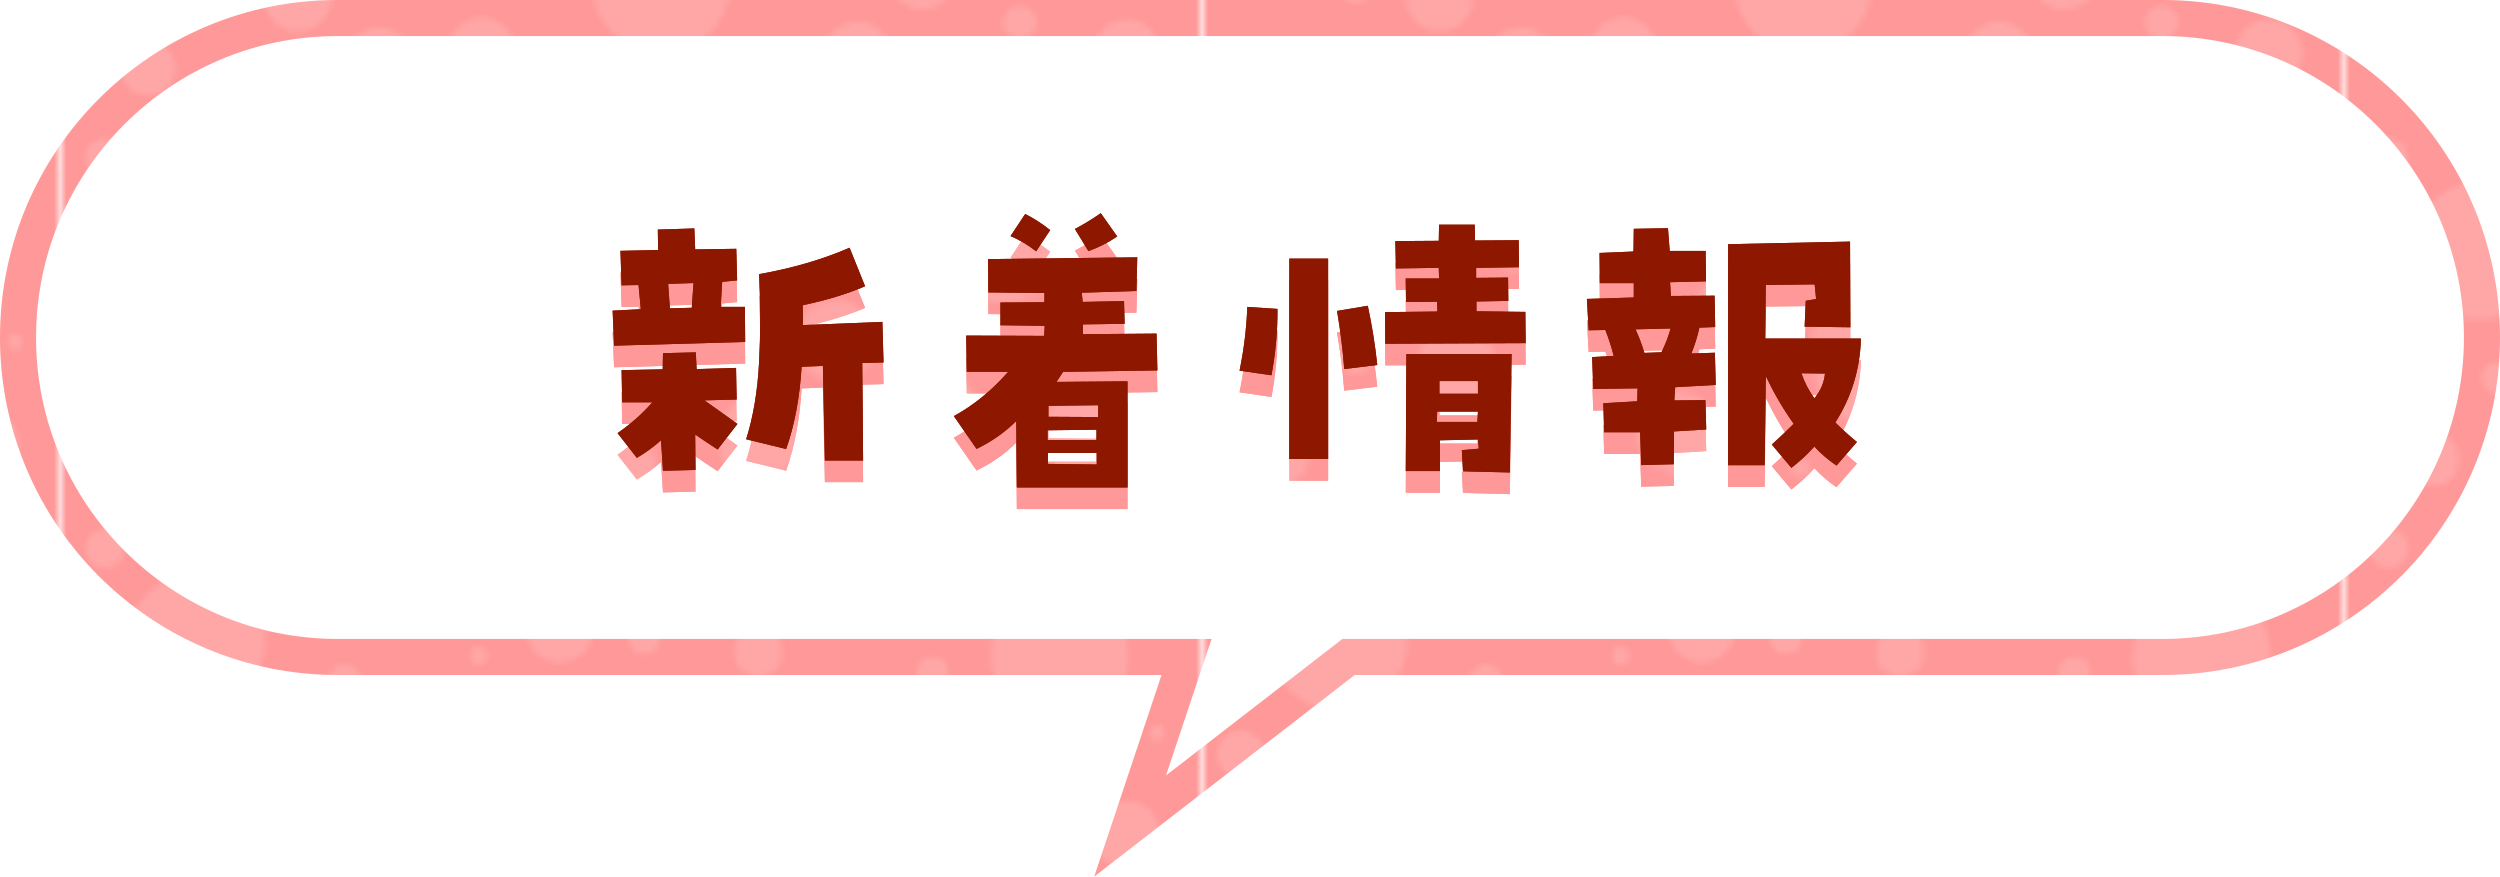 <?xml version="1.0" encoding="UTF-8"?><svg id="_レイヤー_2" xmlns="http://www.w3.org/2000/svg" xmlns:xlink="http://www.w3.org/1999/xlink" viewBox="0 0 416 145.87"><defs><style>.cls-1,.cls-2{fill:none;}.cls-2{stroke:url(#_新規パターンスウォッチ_9);stroke-linecap:round;stroke-miterlimit:10;stroke-width:6px;}.cls-3{fill:#fff;}.cls-4{fill:#ffa7a7;}.cls-5{fill:#ff9898;}.cls-6{fill:#8e1700;}.cls-7{fill:url(#_新規パターンスウォッチ_9-3);}.cls-8{fill:url(#_新規パターンスウォッチ_9-6);}.cls-9{fill:url(#_新規パターンスウォッチ_9-9);}.cls-10{fill:url(#_新規パターンスウォッチ_9-4);}.cls-11{fill:url(#_新規パターンスウォッチ_9-7);}.cls-12{fill:url(#_新規パターンスウォッチ_9-8);}.cls-13{fill:url(#_新規パターンスウォッチ_9-5);}.cls-14{fill:url(#_新規パターンスウォッチ_9-2);}</style><pattern id="_新規パターンスウォッチ_9" x="0" y="0" width="189.33" height="65" patternTransform="translate(-749.48 -695.43)" patternUnits="userSpaceOnUse" viewBox="0 0 189.33 65"><g><rect class="cls-1" width="189.33" height="65"/><rect class="cls-5" width="189.33" height="65"/><circle class="cls-4" cx="22.17" cy="22.17" r="11.5"/><path class="cls-4" d="M44.67,45c0,3.13-2.54,5.67-5.67,5.67s-5.67-2.54-5.67-5.67,2.54-5.67,5.67-5.67,5.67,2.54,5.67,5.67Z"/><circle class="cls-4" cx="14.17" cy="56.83" r="4.5"/><path class="cls-4" d="M27.67,43.33c0,1.47-1.19,2.67-2.67,2.67s-2.67-1.19-2.67-2.67,1.19-2.67,2.67-2.67,2.67,1.19,2.67,2.67Z"/><path class="cls-4" d="M57.67,11c0,3.13-2.54,5.67-5.67,5.67s-5.67-2.54-5.67-5.67,2.54-5.67,5.67-5.67,5.67,2.54,5.67,5.67Z"/><path class="cls-4" d="M49.67,28.83c0,1.56-1.27,2.83-2.83,2.83s-2.83-1.27-2.83-2.83,1.27-2.83,2.83-2.83,2.83,1.27,2.83,2.83Z"/><path class="cls-4" d="M58.33,55.83c0,3.22-2.61,5.83-5.83,5.83s-5.83-2.61-5.83-5.83,2.61-5.83,5.83-5.83,5.83,2.61,5.83,5.83Z"/><path class="cls-4" d="M10.33,6.67c0,1.84-1.49,3.33-3.33,3.33s-3.33-1.49-3.33-3.33,1.49-3.33,3.33-3.33,3.33,1.49,3.33,3.33Z"/><circle class="cls-4" cx="6" cy="41" r="4"/><path class="cls-4" d="M30,57.33c0,.92-.75,1.67-1.67,1.67s-1.67-.75-1.67-1.67,.75-1.67,1.67-1.67,1.67,.75,1.67,1.67Z"/><circle class="cls-4" cx="52.5" cy="40.5" r="1.5"/><path class="cls-4" d="M36.33,6c0,.74-.6,1.33-1.33,1.33s-1.33-.6-1.33-1.33,.6-1.33,1.33-1.33,1.33,.6,1.33,1.33Z"/><circle class="cls-4" cx="99.5" cy="42.83" r="11.5"/><path class="cls-4" d="M77,20c0-3.13,2.54-5.67,5.67-5.67s5.67,2.54,5.67,5.67-2.54,5.67-5.67,5.67-5.67-2.54-5.67-5.67Z"/><circle class="cls-4" cx="107.5" cy="8.17" r="4.5"/><path class="cls-4" d="M94,21.67c0-1.47,1.19-2.67,2.67-2.67s2.67,1.19,2.67,2.67-1.19,2.67-2.67,2.67-2.67-1.19-2.67-2.67Z"/><path class="cls-4" d="M64,54c0-3.13,2.54-5.67,5.67-5.67s5.67,2.54,5.67,5.67-2.54,5.67-5.67,5.67-5.67-2.54-5.67-5.67Z"/><path class="cls-4" d="M72,36.17c0-1.56,1.27-2.83,2.83-2.83s2.83,1.27,2.83,2.83-1.27,2.83-2.83,2.83-2.83-1.27-2.83-2.83Z"/><path class="cls-4" d="M63.33,9.17c0-3.22,2.61-5.83,5.83-5.83s5.83,2.61,5.83,5.83-2.61,5.83-5.83,5.83-5.83-2.61-5.83-5.83Z"/><path class="cls-4" d="M111.33,58.33c0-1.84,1.49-3.33,3.33-3.33s3.33,1.49,3.33,3.33-1.49,3.33-3.33,3.33-3.33-1.49-3.33-3.33Z"/><circle class="cls-4" cx="115.67" cy="24" r="4"/><path class="cls-4" d="M91.67,7.67c0-.92,.75-1.67,1.67-1.67s1.67,.75,1.67,1.67-.75,1.67-1.67,1.67-1.67-.75-1.67-1.67Z"/><circle class="cls-4" cx="69.17" cy="24.5" r="1.5"/><path class="cls-4" d="M85.33,59c0-.74,.6-1.33,1.33-1.33s1.33,.6,1.33,1.33-.6,1.33-1.33,1.33-1.33-.6-1.33-1.33Z"/><circle class="cls-4" cx="165.83" cy="24.5" r="11.5"/><path class="cls-4" d="M143,47c-3.13,0-5.67-2.54-5.67-5.67s2.54-5.67,5.67-5.67,5.67,2.54,5.67,5.67-2.54,5.67-5.67,5.67Z"/><circle class="cls-4" cx="131.17" cy="16.5" r="4.5"/><path class="cls-4" d="M144.67,30c-1.47,0-2.67-1.19-2.67-2.67s1.19-2.67,2.67-2.67,2.67,1.19,2.67,2.67-1.19,2.67-2.67,2.67Z"/><path class="cls-4" d="M177,60c-3.13,0-5.67-2.54-5.67-5.67s2.54-5.67,5.67-5.67,5.67,2.54,5.67,5.67-2.54,5.67-5.67,5.67Z"/><path class="cls-4" d="M159.17,52c-1.56,0-2.83-1.27-2.83-2.83s1.27-2.83,2.83-2.83,2.83,1.27,2.83,2.83-1.27,2.83-2.83,2.83Z"/><path class="cls-4" d="M132.17,60.67c-3.22,0-5.83-2.61-5.83-5.83s2.61-5.83,5.83-5.83,5.83,2.61,5.83,5.83-2.61,5.83-5.83,5.83Z"/><path class="cls-4" d="M181.33,12.67c-1.84,0-3.33-1.49-3.33-3.33s1.49-3.33,3.33-3.33,3.33,1.49,3.33,3.33-1.49,3.33-3.33,3.33Z"/><circle class="cls-4" cx="147" cy="8.33" r="4"/><path class="cls-4" d="M130.67,32.33c-.92,0-1.67-.75-1.67-1.67s.75-1.67,1.67-1.67,1.67,.75,1.67,1.67-.75,1.67-1.67,1.67Z"/><circle class="cls-4" cx="147.5" cy="54.83" r="1.5"/><path class="cls-4" d="M182,38.67c-.74,0-1.33-.6-1.33-1.33s.6-1.33,1.33-1.33,1.33,.6,1.33,1.33-.6,1.33-1.33,1.33Z"/></g></pattern><pattern id="_新規パターンスウォッチ_9-2" patternTransform="translate(-260.41 943.1) scale(1.2)" xlink:href="#_新規パターンスウォッチ_9"/><pattern id="_新規パターンスウォッチ_9-3" patternTransform="translate(-260.41 943.1) scale(1.2)" xlink:href="#_新規パターンスウォッチ_9"/><pattern id="_新規パターンスウォッチ_9-4" patternTransform="translate(-260.41 943.1) scale(1.2)" xlink:href="#_新規パターンスウォッチ_9"/><pattern id="_新規パターンスウォッチ_9-5" patternTransform="translate(-260.41 943.1) scale(1.2)" xlink:href="#_新規パターンスウォッチ_9"/><pattern id="_新規パターンスウォッチ_9-6" patternTransform="translate(-260.41 943.1) scale(1.2)" xlink:href="#_新規パターンスウォッチ_9"/><pattern id="_新規パターンスウォッチ_9-7" patternTransform="translate(-260.41 943.1) scale(1.2)" xlink:href="#_新規パターンスウォッチ_9"/><pattern id="_新規パターンスウォッチ_9-8" patternTransform="translate(-260.41 943.1) scale(1.2)" xlink:href="#_新規パターンスウォッチ_9"/><pattern id="_新規パターンスウォッチ_9-9" patternTransform="translate(-260.41 943.1) scale(1.2)" xlink:href="#_新規パターンスウォッチ_9"/></defs><g id="_テキスト"><g><g><path class="cls-3" d="M359.84,3H56.16C26.8,3,3,26.8,3,56.16h0c0,29.36,23.8,53.16,53.16,53.16H197.44l-9.39,28.13,36.35-28.13h135.44c29.36,0,53.16-23.8,53.16-53.16h0c0-29.36-23.8-53.16-53.16-53.16Z"/><path class="cls-2" d="M359.84,3H56.16C26.8,3,3,26.8,3,56.16h0c0,29.36,23.8,53.16,53.16,53.16H197.44l-9.39,28.13,36.35-28.13h135.44c29.36,0,53.16-23.8,53.16-53.16h0c0-29.36-23.8-53.16-53.16-53.16Z"/></g><g><g><g><path class="cls-14" d="M102.18,61.13l-.24-5.84,4.69-.24-.38-4.02-2.82,.05-.19-5.74,6.27-.14-.05-3.4,6.08-.19,.14,3.49,6.84-.1,.14,5.26-2.49,.24-.24,4.16h4.02l.05,5.84-21.82,.62Zm15.03,9.09c1.82,1.28,3.65,2.58,5.5,3.92l-3.3,4.26c-1.28-.83-2.52-1.66-3.73-2.49l.05,5.89-5.41,.14-.33-5.07c-1.21,1.08-2.55,2.06-4.02,2.92l-3.21-4.12c2.14-1.47,4.07-3.17,5.79-5.12h-5.02l-.1-5.36,6.84-.14,.05-2.68,5.46-.14,.14,2.78,6.56-.19,.1,5.26-5.36,.14Zm-1.82-19.52l-4.21,.14,.29,4.07,3.64-.1,.29-4.12Zm10.91-1.48c5.58-.99,10.61-2.46,15.07-4.4l2.58,6.41c-2.97,1.28-6.43,2.33-10.38,3.16l.05,3.3,13.21-.53,.19,6.75-3.54,.1,.14,16.22h-6.36l-.33-15.74-3.54,.14c-.32,5.2-1.18,9.76-2.58,13.69l-6.65-1.63c1.18-3.73,1.9-8,2.15-12.8,.25-4.8,.25-9.69,0-14.67Z"/><path class="cls-7" d="M102.18,61.13l-.24-5.84,4.69-.24-.38-4.02-2.82,.05-.19-5.74,6.27-.14-.05-3.4,6.08-.19,.14,3.49,6.84-.1,.14,5.26-2.49,.24-.24,4.16h4.02l.05,5.84-21.82,.62Zm15.03,9.09c1.82,1.28,3.65,2.58,5.5,3.92l-3.3,4.26c-1.28-.83-2.52-1.66-3.73-2.49l.05,5.89-5.41,.14-.33-5.07c-1.21,1.08-2.55,2.06-4.02,2.92l-3.21-4.12c2.14-1.47,4.07-3.17,5.79-5.12h-5.02l-.1-5.36,6.84-.14,.05-2.68,5.46-.14,.14,2.78,6.56-.19,.1,5.26-5.36,.14Zm-1.82-19.52l-4.21,.14,.29,4.07,3.64-.1,.29-4.12Zm10.91-1.48c5.58-.99,10.61-2.46,15.07-4.4l2.58,6.41c-2.97,1.28-6.43,2.33-10.38,3.16l.05,3.3,13.21-.53,.19,6.75-3.54,.1,.14,16.22h-6.36l-.33-15.74-3.54,.14c-.32,5.2-1.18,9.76-2.58,13.69l-6.65-1.63c1.18-3.73,1.9-8,2.15-12.8,.25-4.8,.25-9.69,0-14.67Z"/></g><g><path class="cls-10" d="M192.6,65.24l-15.7,.24c-.38,.57-.75,1.13-1.1,1.67l11.82-.1v17.66h-18.42l-.1-11.05c-1.85,1.85-4.05,3.4-6.6,4.64l-3.78-5.46c3.32-1.82,6.33-4.27,9.04-7.37h-6.89l-.1-6.03,12.97,.05,.1-1.67-7.37-.1v-3.78l7.32-.05v-1.53l-9.33-.1-.05-5.55,24.83-.29-.14,5.6-9.09,.29,.14,1.53,6.89-.14,.1,3.78-6.94,.1v1.63l12.25-.1,.14,6.12Zm-20.19-19.81c-1.31-1.05-2.73-1.9-4.26-2.54l2.44-3.68c1.47,.73,2.85,1.63,4.16,2.68l-2.34,3.54Zm1.91,29.76v1.63h8.13v-1.72l-8.13,.1Zm.05,5.6l8.13,.1v-1.91h-8.13v1.82Zm8.37-7.8v-1.96l-8.28,.1v1.82l8.28,.05Zm-1.63-27.61l-2.25-3.68c1.47-.77,2.9-1.64,4.31-2.63l2.73,3.88c-1.5,1.02-3.09,1.83-4.79,2.44Z"/><path class="cls-13" d="M192.6,65.24l-15.7,.24c-.38,.57-.75,1.13-1.1,1.67l11.82-.1v17.66h-18.42l-.1-11.05c-1.85,1.85-4.05,3.4-6.6,4.64l-3.78-5.46c3.32-1.82,6.33-4.27,9.04-7.37h-6.89l-.1-6.03,12.97,.05,.1-1.67-7.37-.1v-3.78l7.32-.05v-1.53l-9.33-.1-.05-5.55,24.83-.29-.14,5.6-9.09,.29,.14,1.53,6.89-.14,.1,3.78-6.94,.1v1.63l12.25-.1,.14,6.12Zm-20.19-19.81c-1.31-1.05-2.73-1.9-4.26-2.54l2.44-3.68c1.47,.73,2.85,1.63,4.16,2.68l-2.34,3.54Zm1.91,29.76v1.63h8.13v-1.72l-8.13,.1Zm.05,5.6l8.13,.1v-1.91h-8.13v1.82Zm8.37-7.8v-1.96l-8.28,.1v1.82l8.28,.05Zm-1.63-27.61l-2.25-3.68c1.47-.77,2.9-1.64,4.31-2.63l2.73,3.88c-1.5,1.02-3.09,1.83-4.79,2.44Z"/></g><g><path class="cls-8" d="M207.55,54.67l5.02,.33c.03,3.67-.3,7.35-1,11.05l-5.31-.77c.73-3.54,1.16-7.08,1.29-10.62Zm6.99,25.31V46.63h6.46v33.35h-6.46Zm7.94-24.64l5.12-.86c.7,3.25,1.23,6.54,1.58,9.86l-5.5,.67c-.26-3.29-.65-6.51-1.2-9.67Zm31.34,.14l.05,5.22-23.35,.1-.05-5.26,8.71-.1-.05-1.63-5.17,.05-.05-3.92h5.55l-.05-1.77-7.13,.1-.1-4.55,7.23-.05,.05-2.68h5.93l.05,2.63,7.27-.05,.05,4.5-7.13,.1v1.67l5.31-.05,.05,3.88-5.31,.1v1.63l8.13,.1Zm-10.38,26.56l-.19-3.54,2.82-.24-.14-1.53-6.32,.14v5.12h-5.69l.1-19.48h17.51l-.29,19.71-7.8-.19Zm2.39-8.23l.1-1.72h-6.79l-.05,1.72h6.75Zm.1-4.69v-2.11h-6.41v2.11h6.41Z"/><path class="cls-11" d="M207.55,54.67l5.02,.33c.03,3.67-.3,7.35-1,11.05l-5.31-.77c.73-3.54,1.16-7.08,1.29-10.62Zm6.99,25.31V46.63h6.46v33.35h-6.46Zm7.94-24.64l5.12-.86c.7,3.25,1.23,6.54,1.58,9.86l-5.5,.67c-.26-3.29-.65-6.51-1.2-9.67Zm31.34,.14l.05,5.22-23.35,.1-.05-5.26,8.71-.1-.05-1.63-5.17,.05-.05-3.92h5.55l-.05-1.77-7.13,.1-.1-4.55,7.23-.05,.05-2.68h5.93l.05,2.63,7.27-.05,.05,4.5-7.13,.1v1.67l5.31-.05,.05,3.88-5.31,.1v1.63l8.13,.1Zm-10.38,26.56l-.19-3.54,2.82-.24-.14-1.53-6.32,.14v5.12h-5.69l.1-19.48h17.51l-.29,19.71-7.8-.19Zm2.39-8.23l.1-1.72h-6.79l-.05,1.72h6.75Zm.1-4.69v-2.11h-6.41v2.11h6.41Z"/></g><g><path class="cls-12" d="M277.9,50.55l.14,2.3,7.27-.05,.1,5.22-2.63,.1c-.32,1.47-.77,2.9-1.34,4.31l3.92-.14,.14,5.36-6.75,.38-.14,2.2,5.17-.05,.14,4.88-5.36,.33-.05,5.46-5.41,.14-.19-5.46h-5.98l-.14-4.83,5.65-.33,.05-2.15-7.37,.1-.19-5.31,3.59-.19c-.38-1.5-.85-2.93-1.39-4.31l-2.78,.05-.29-5.22,7.8-.24v-2.39h-5.65l-.05-5.02,5.65-.24,.05-3.78,5.69-.1,.29,3.78h5.98l.05,5.07-5.98,.14Zm-1.44,11.68c.64-1.28,1.15-2.6,1.53-3.97l-5.84,.14c.57,1.24,1.07,2.55,1.48,3.92l2.82-.1Zm17.27-2.3h15.93c-.13,5.04-1.55,9.7-4.26,13.97,1.12,1.12,2.31,2.2,3.59,3.25l-3.4,3.92c-1.37-.93-2.6-1.98-3.68-3.16-1.15,1.28-2.42,2.46-3.83,3.54l-3.25-3.88c1.24-1.12,2.46-2.26,3.64-3.45-1.79-2.52-3.33-5.17-4.64-7.94l-.19,14.83h-6.08V44.23l20.29-.43,.05,14.26-7.61-.1,.19-4.31,1.72-.29-.24-2.44-8.13,.1-.1,8.9Zm8.18,9.95c1.02-1.21,1.61-2.58,1.77-4.12l-3.92-.05c.48,1.47,1.2,2.86,2.15,4.16Z"/><path class="cls-9" d="M277.9,50.55l.14,2.3,7.27-.05,.1,5.22-2.63,.1c-.32,1.47-.77,2.9-1.34,4.31l3.92-.14,.14,5.36-6.75,.38-.14,2.2,5.17-.05,.14,4.88-5.36,.33-.05,5.46-5.41,.14-.19-5.46h-5.98l-.14-4.83,5.65-.33,.05-2.15-7.37,.1-.19-5.31,3.59-.19c-.38-1.5-.85-2.93-1.39-4.31l-2.78,.05-.29-5.22,7.8-.24v-2.39h-5.65l-.05-5.02,5.65-.24,.05-3.78,5.69-.1,.29,3.78h5.98l.05,5.07-5.98,.14Zm-1.44,11.68c.64-1.28,1.15-2.6,1.53-3.97l-5.84,.14c.57,1.24,1.07,2.55,1.48,3.92l2.82-.1Zm17.27-2.3h15.93c-.13,5.04-1.55,9.7-4.26,13.97,1.12,1.12,2.31,2.2,3.59,3.25l-3.4,3.92c-1.37-.93-2.6-1.98-3.68-3.16-1.15,1.28-2.42,2.46-3.83,3.54l-3.25-3.88c1.24-1.12,2.46-2.26,3.64-3.45-1.79-2.52-3.33-5.17-4.64-7.94l-.19,14.83h-6.08V44.23l20.29-.43,.05,14.26-7.61-.1,.19-4.31,1.72-.29-.24-2.44-8.13,.1-.1,8.9Zm8.18,9.95c1.02-1.21,1.61-2.58,1.77-4.12l-3.92-.05c.48,1.47,1.2,2.86,2.15,4.16Z"/></g></g><g><g><path class="cls-6" d="M102.18,57.53l-.24-5.84,4.69-.24-.38-4.02-2.82,.05-.19-5.74,6.27-.14-.05-3.4,6.08-.19,.14,3.49,6.84-.1,.14,5.26-2.49,.24-.24,4.16h4.02l.05,5.84-21.82,.62Zm15.03,9.09c1.82,1.28,3.65,2.58,5.5,3.92l-3.3,4.26c-1.28-.83-2.52-1.66-3.73-2.49l.05,5.89-5.41,.14-.33-5.07c-1.21,1.08-2.55,2.06-4.02,2.92l-3.21-4.12c2.14-1.47,4.07-3.17,5.79-5.12h-5.02l-.1-5.36,6.84-.14,.05-2.68,5.46-.14,.14,2.78,6.56-.19,.1,5.26-5.36,.14Zm-1.82-19.52l-4.21,.14,.29,4.07,3.64-.1,.29-4.12Zm10.91-1.48c5.58-.99,10.61-2.46,15.07-4.4l2.58,6.41c-2.97,1.28-6.43,2.33-10.38,3.16l.05,3.3,13.21-.53,.19,6.75-3.54,.1,.14,16.22h-6.36l-.33-15.74-3.54,.14c-.32,5.2-1.18,9.76-2.58,13.69l-6.65-1.63c1.18-3.73,1.9-8,2.15-12.8,.25-4.8,.25-9.69,0-14.67Z"/><path class="cls-6" d="M102.18,57.53l-.24-5.84,4.69-.24-.38-4.02-2.82,.05-.19-5.74,6.27-.14-.05-3.4,6.08-.19,.14,3.49,6.84-.1,.14,5.26-2.49,.24-.24,4.16h4.02l.05,5.84-21.82,.62Zm15.03,9.09c1.82,1.28,3.65,2.58,5.5,3.92l-3.3,4.26c-1.28-.83-2.52-1.66-3.73-2.49l.05,5.89-5.41,.14-.33-5.07c-1.21,1.08-2.55,2.06-4.02,2.92l-3.21-4.12c2.14-1.47,4.07-3.17,5.79-5.12h-5.02l-.1-5.36,6.84-.14,.05-2.68,5.46-.14,.14,2.78,6.56-.19,.1,5.26-5.36,.14Zm-1.82-19.52l-4.21,.14,.29,4.07,3.64-.1,.29-4.12Zm10.91-1.48c5.58-.99,10.61-2.46,15.07-4.4l2.58,6.41c-2.97,1.28-6.43,2.33-10.38,3.16l.05,3.3,13.21-.53,.19,6.75-3.54,.1,.14,16.22h-6.36l-.33-15.74-3.54,.14c-.32,5.2-1.18,9.76-2.58,13.69l-6.65-1.63c1.18-3.73,1.9-8,2.15-12.8,.25-4.8,.25-9.69,0-14.67Z"/></g><g><path class="cls-6" d="M192.6,61.64l-15.7,.24c-.38,.57-.75,1.13-1.1,1.67l11.82-.1v17.66h-18.42l-.1-11.05c-1.85,1.85-4.05,3.4-6.6,4.64l-3.78-5.46c3.32-1.82,6.33-4.27,9.04-7.37h-6.89l-.1-6.03,12.97,.05,.1-1.67-7.37-.1v-3.78l7.32-.05v-1.53l-9.33-.1-.05-5.55,24.83-.29-.14,5.6-9.09,.29,.14,1.53,6.89-.14,.1,3.78-6.94,.1v1.63l12.25-.1,.14,6.12Zm-20.19-19.81c-1.31-1.05-2.73-1.9-4.26-2.54l2.44-3.68c1.47,.73,2.85,1.63,4.16,2.68l-2.34,3.54Zm1.91,29.76v1.63h8.13v-1.72l-8.13,.1Zm.05,5.6l8.13,.1v-1.91h-8.13v1.82Zm8.37-7.8v-1.96l-8.28,.1v1.82l8.28,.05Zm-1.63-27.61l-2.25-3.68c1.47-.77,2.9-1.64,4.31-2.63l2.73,3.88c-1.5,1.02-3.09,1.83-4.79,2.44Z"/><path class="cls-6" d="M192.6,61.64l-15.7,.24c-.38,.57-.75,1.13-1.1,1.67l11.82-.1v17.66h-18.42l-.1-11.05c-1.85,1.85-4.05,3.4-6.6,4.64l-3.78-5.46c3.32-1.82,6.33-4.27,9.04-7.37h-6.89l-.1-6.03,12.97,.05,.1-1.67-7.37-.1v-3.78l7.32-.05v-1.53l-9.33-.1-.05-5.55,24.83-.29-.14,5.6-9.09,.29,.14,1.53,6.89-.14,.1,3.78-6.94,.1v1.63l12.25-.1,.14,6.12Zm-20.19-19.81c-1.31-1.05-2.73-1.9-4.26-2.54l2.44-3.68c1.47,.73,2.85,1.63,4.16,2.68l-2.34,3.54Zm1.91,29.76v1.63h8.13v-1.72l-8.13,.1Zm.05,5.6l8.13,.1v-1.91h-8.13v1.82Zm8.37-7.8v-1.96l-8.28,.1v1.82l8.28,.05Zm-1.63-27.61l-2.25-3.68c1.47-.77,2.9-1.64,4.31-2.63l2.73,3.88c-1.5,1.02-3.09,1.83-4.79,2.44Z"/></g><g><path class="cls-6" d="M207.55,51.07l5.02,.33c.03,3.67-.3,7.35-1,11.05l-5.31-.77c.73-3.54,1.16-7.08,1.29-10.62Zm6.99,25.31V43.03h6.46v33.35h-6.46Zm7.94-24.64l5.12-.86c.7,3.25,1.23,6.54,1.58,9.86l-5.5,.67c-.26-3.29-.65-6.51-1.2-9.67Zm31.34,.14l.05,5.22-23.35,.1-.05-5.26,8.71-.1-.05-1.63-5.17,.05-.05-3.92h5.55l-.05-1.77-7.13,.1-.1-4.55,7.23-.05,.05-2.68h5.93l.05,2.63,7.27-.05,.05,4.5-7.13,.1v1.67l5.31-.05,.05,3.88-5.31,.1v1.63l8.13,.1Zm-10.38,26.56l-.19-3.54,2.82-.24-.14-1.53-6.32,.14v5.12h-5.69l.1-19.48h17.51l-.29,19.71-7.8-.19Zm2.39-8.23l.1-1.72h-6.79l-.05,1.72h6.75Zm.1-4.69v-2.11h-6.41v2.11h6.41Z"/><path class="cls-6" d="M207.55,51.07l5.02,.33c.03,3.67-.3,7.35-1,11.05l-5.31-.77c.73-3.54,1.16-7.08,1.29-10.62Zm6.99,25.31V43.03h6.46v33.35h-6.46Zm7.94-24.64l5.12-.86c.7,3.25,1.23,6.54,1.58,9.86l-5.5,.67c-.26-3.29-.65-6.51-1.2-9.67Zm31.34,.14l.05,5.22-23.35,.1-.05-5.26,8.71-.1-.05-1.63-5.17,.05-.05-3.92h5.55l-.05-1.77-7.13,.1-.1-4.55,7.23-.05,.05-2.68h5.93l.05,2.63,7.27-.05,.05,4.5-7.13,.1v1.67l5.31-.05,.05,3.88-5.31,.1v1.63l8.13,.1Zm-10.38,26.56l-.19-3.54,2.82-.24-.14-1.53-6.32,.14v5.12h-5.69l.1-19.48h17.51l-.29,19.71-7.8-.19Zm2.39-8.23l.1-1.72h-6.79l-.05,1.72h6.75Zm.1-4.69v-2.11h-6.41v2.11h6.41Z"/></g><g><path class="cls-6" d="M277.9,46.95l.14,2.3,7.27-.05,.1,5.22-2.63,.1c-.32,1.47-.77,2.9-1.34,4.31l3.92-.14,.14,5.36-6.75,.38-.14,2.2,5.17-.05,.14,4.88-5.36,.33-.05,5.46-5.41,.14-.19-5.46h-5.98l-.14-4.83,5.65-.33,.05-2.15-7.37,.1-.19-5.31,3.59-.19c-.38-1.5-.85-2.93-1.39-4.31l-2.78,.05-.29-5.22,7.8-.24v-2.39h-5.65l-.05-5.02,5.65-.24,.05-3.78,5.69-.1,.29,3.78h5.98l.05,5.07-5.98,.14Zm-1.44,11.68c.64-1.28,1.15-2.6,1.53-3.97l-5.84,.14c.57,1.24,1.07,2.55,1.48,3.92l2.82-.1Zm17.27-2.3h15.93c-.13,5.04-1.55,9.7-4.26,13.97,1.12,1.12,2.31,2.2,3.59,3.25l-3.4,3.92c-1.37-.93-2.6-1.98-3.68-3.16-1.15,1.28-2.42,2.46-3.83,3.54l-3.25-3.88c1.24-1.12,2.46-2.26,3.64-3.45-1.79-2.52-3.33-5.17-4.64-7.94l-.19,14.83h-6.08V40.63l20.29-.43,.05,14.26-7.61-.1,.19-4.31,1.72-.29-.24-2.44-8.13,.1-.1,8.9Zm8.18,9.95c1.02-1.21,1.61-2.58,1.77-4.12l-3.92-.05c.48,1.47,1.2,2.86,2.15,4.16Z"/><path class="cls-6" d="M277.9,46.95l.14,2.3,7.27-.05,.1,5.22-2.63,.1c-.32,1.47-.77,2.9-1.34,4.31l3.92-.14,.14,5.36-6.75,.38-.14,2.2,5.17-.05,.14,4.88-5.36,.33-.05,5.46-5.41,.14-.19-5.46h-5.98l-.14-4.83,5.65-.33,.05-2.15-7.37,.1-.19-5.31,3.59-.19c-.38-1.5-.85-2.93-1.39-4.31l-2.78,.05-.29-5.22,7.8-.24v-2.39h-5.65l-.05-5.02,5.65-.24,.05-3.78,5.69-.1,.29,3.78h5.98l.05,5.07-5.98,.14Zm-1.44,11.68c.64-1.28,1.15-2.6,1.53-3.97l-5.84,.14c.57,1.24,1.07,2.55,1.48,3.92l2.82-.1Zm17.27-2.3h15.93c-.13,5.04-1.55,9.7-4.26,13.97,1.12,1.12,2.31,2.2,3.59,3.25l-3.4,3.92c-1.37-.93-2.6-1.98-3.68-3.16-1.15,1.28-2.42,2.46-3.83,3.54l-3.25-3.88c1.24-1.12,2.46-2.26,3.64-3.45-1.79-2.52-3.33-5.17-4.64-7.94l-.19,14.83h-6.08V40.63l20.29-.43,.05,14.26-7.61-.1,.19-4.31,1.72-.29-.24-2.44-8.13,.1-.1,8.9Zm8.18,9.95c1.02-1.21,1.61-2.58,1.77-4.12l-3.92-.05c.48,1.47,1.2,2.86,2.15,4.16Z"/></g></g></g></g></g></svg>